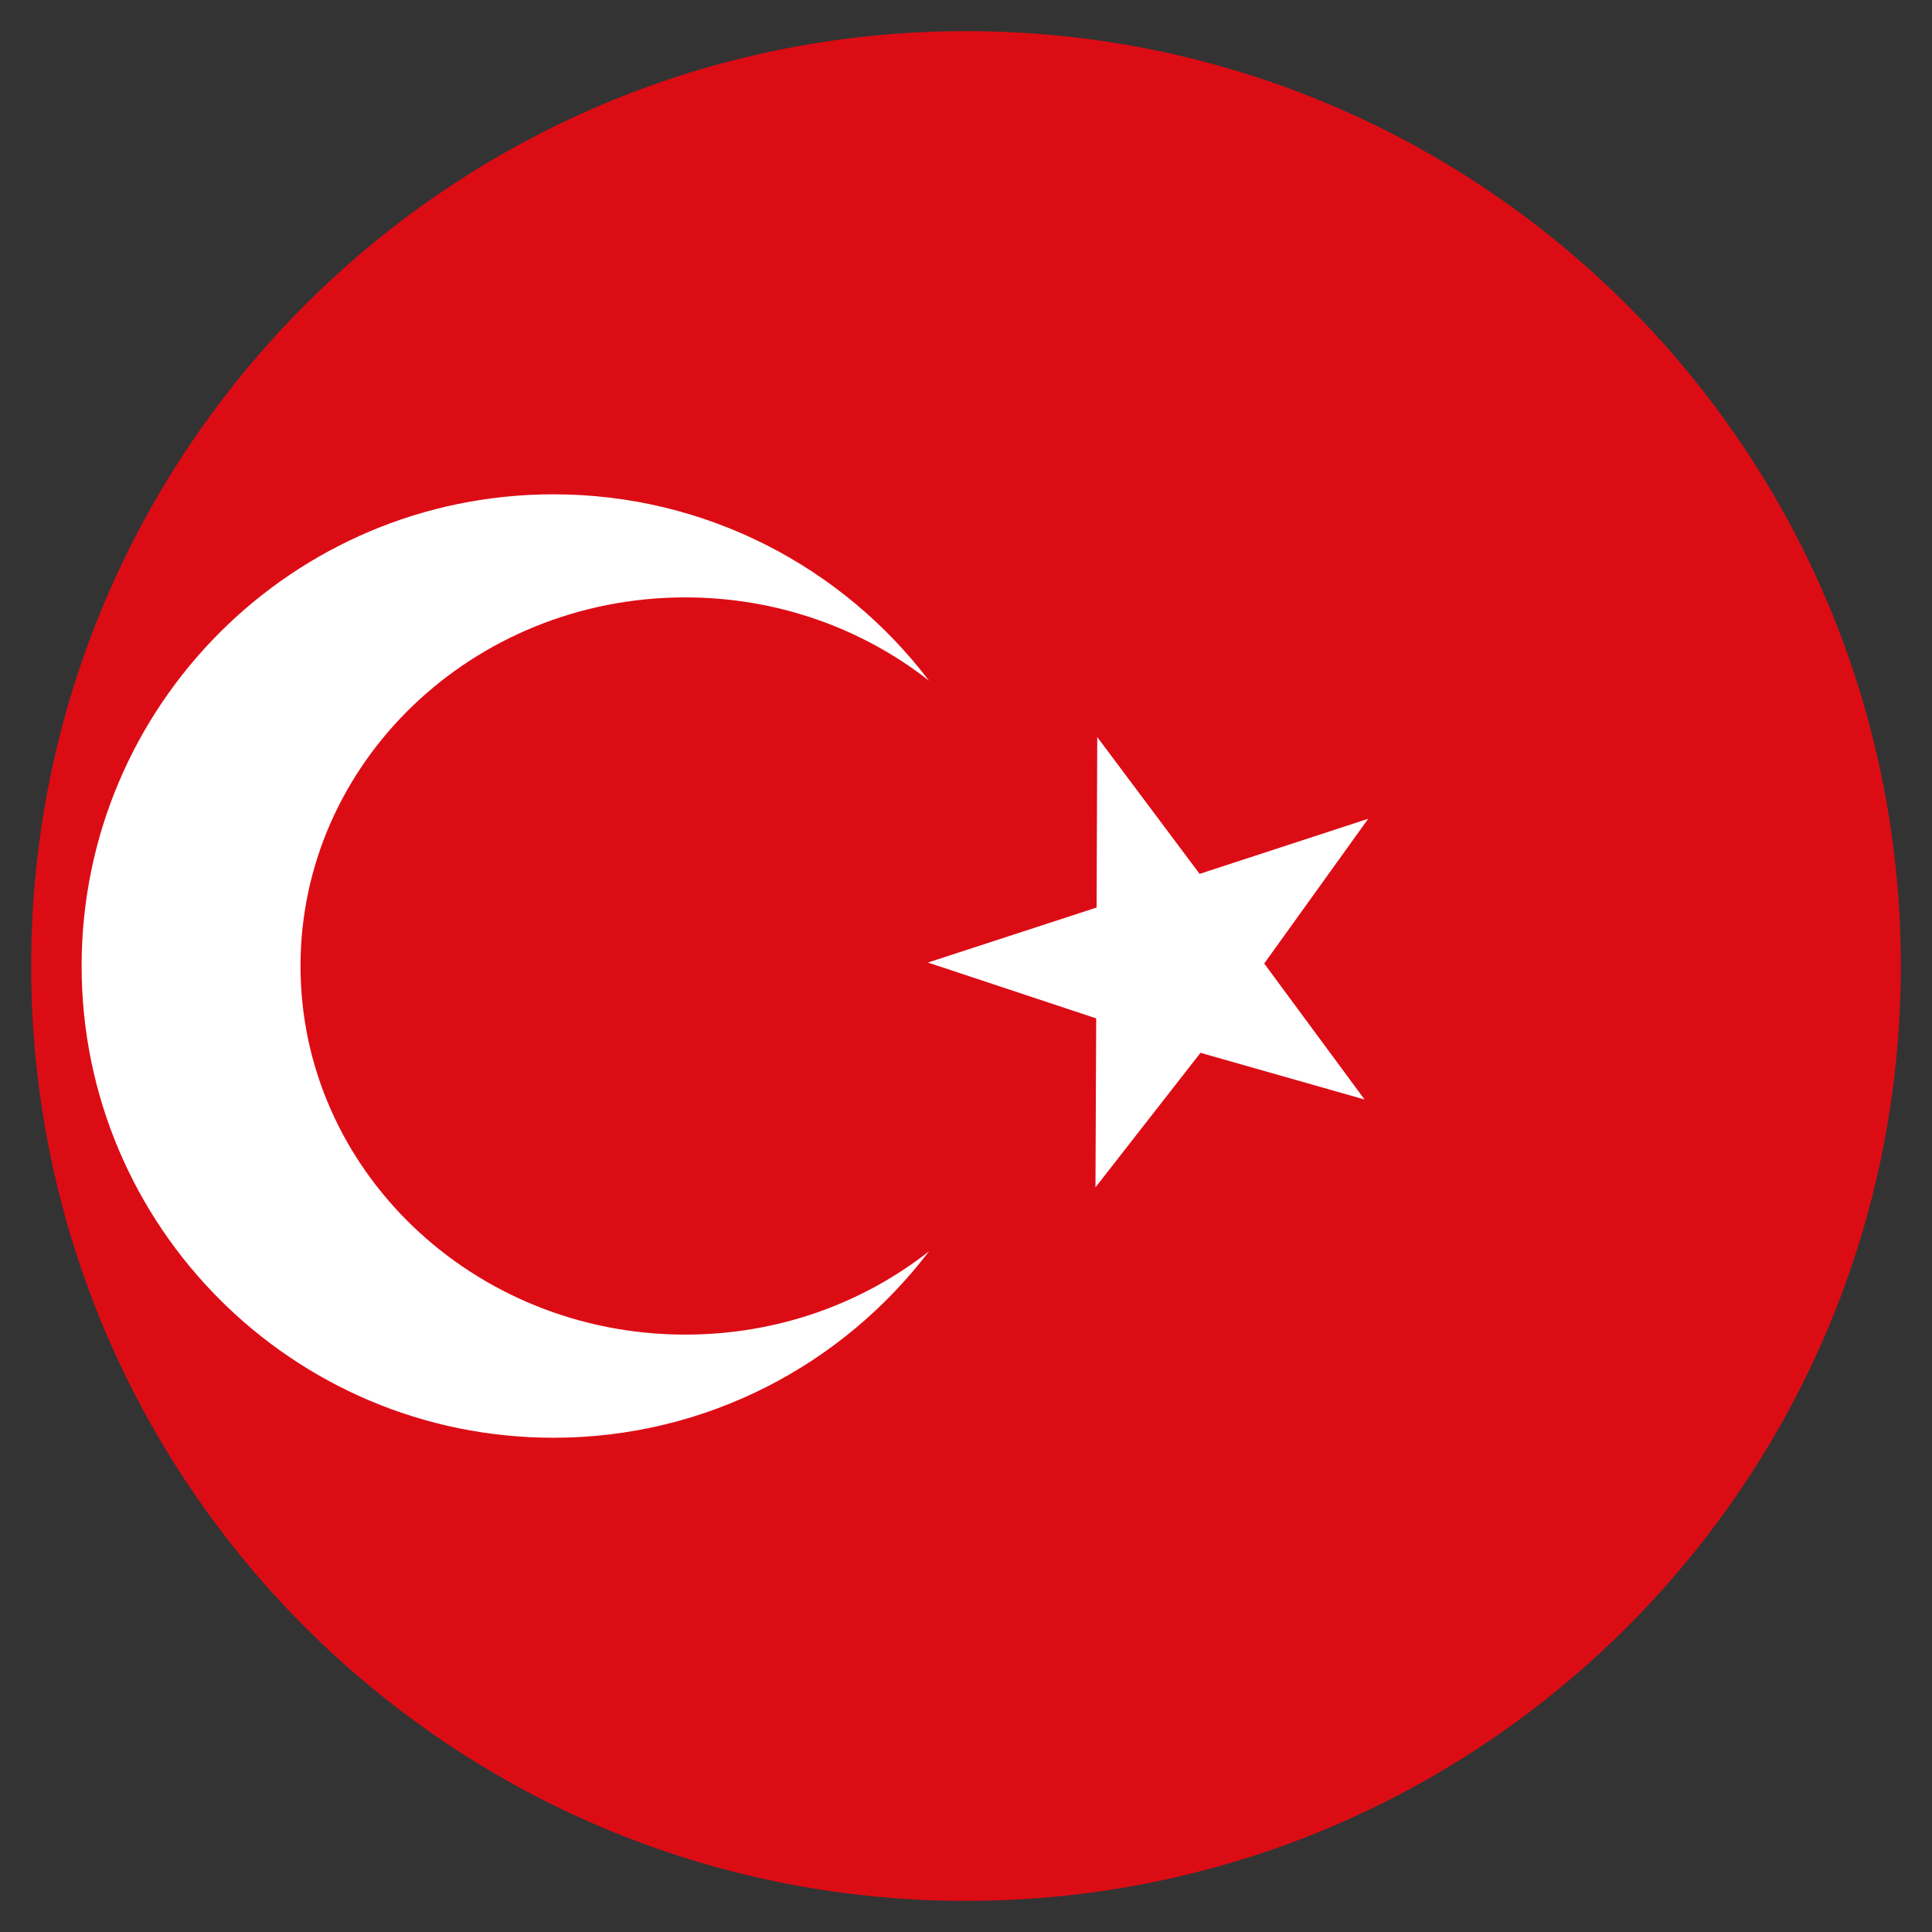 <?xml version="1.0" encoding="utf-8"?>
<!-- Generator: Adobe Illustrator 24.2.1, SVG Export Plug-In . SVG Version: 6.00 Build 0)  -->
<svg version="1.1" id="Warstwa_1" xmlns="http://www.w3.org/2000/svg" xmlns:xlink="http://www.w3.org/1999/xlink" x="0px" y="0px"
	 viewBox="0 0 62 62" style="enable-background:new 0 0 62 62;" xml:space="preserve">
<rect x="0" y="0" width="62" height="62" fill="#333333" stroke="none"/>
<style type="text/css">
	.st0{clip-path:url(#SVGID_2_);}
	.st1{fill:#DC0C15;}
	.st2{fill:#FFFFFF;}
</style>
<g>
	<defs>
		<path id="SVGID_1_" d="M61,30.999c0,16.569-13.432,30.002-29.999,30.002C14.431,61.001,1,47.568,1,30.999
			c0-16.566,13.432-30,30.001-30C47.569,0.999,61,14.432,61,30.999z"/>
	</defs>
	<clipPath id="SVGID_2_">
		<use xlink:href="#SVGID_1_"  style="overflow:visible;"/>
	</clipPath>
	<g class="st0">
		<rect x="-13.999" y="0.999" class="st1" width="90" height="60.002"/>
		<path class="st2" d="M21.994,42.829c-6.82,0-12.35-5.295-12.35-11.828c0-6.535,5.53-11.83,12.35-11.83
			c2.968,0,5.69,1.004,7.819,2.673c-2.764-3.633-7.135-5.981-12.053-5.981c-8.361,0-15.141,6.776-15.141,15.138
			c0,8.359,6.78,15.138,15.141,15.138c4.918,0,9.288-2.35,12.053-5.984C27.684,41.828,24.962,42.829,21.994,42.829z"/>
		<polygon class="st2" points="35.212,23.653 38.497,28.044 43.908,26.275 40.57,30.92 43.791,35.285 38.525,33.786 35.155,38.103 
			35.178,32.681 29.777,30.889 35.191,29.124 		"/>
	</g>
</g>
</svg>

